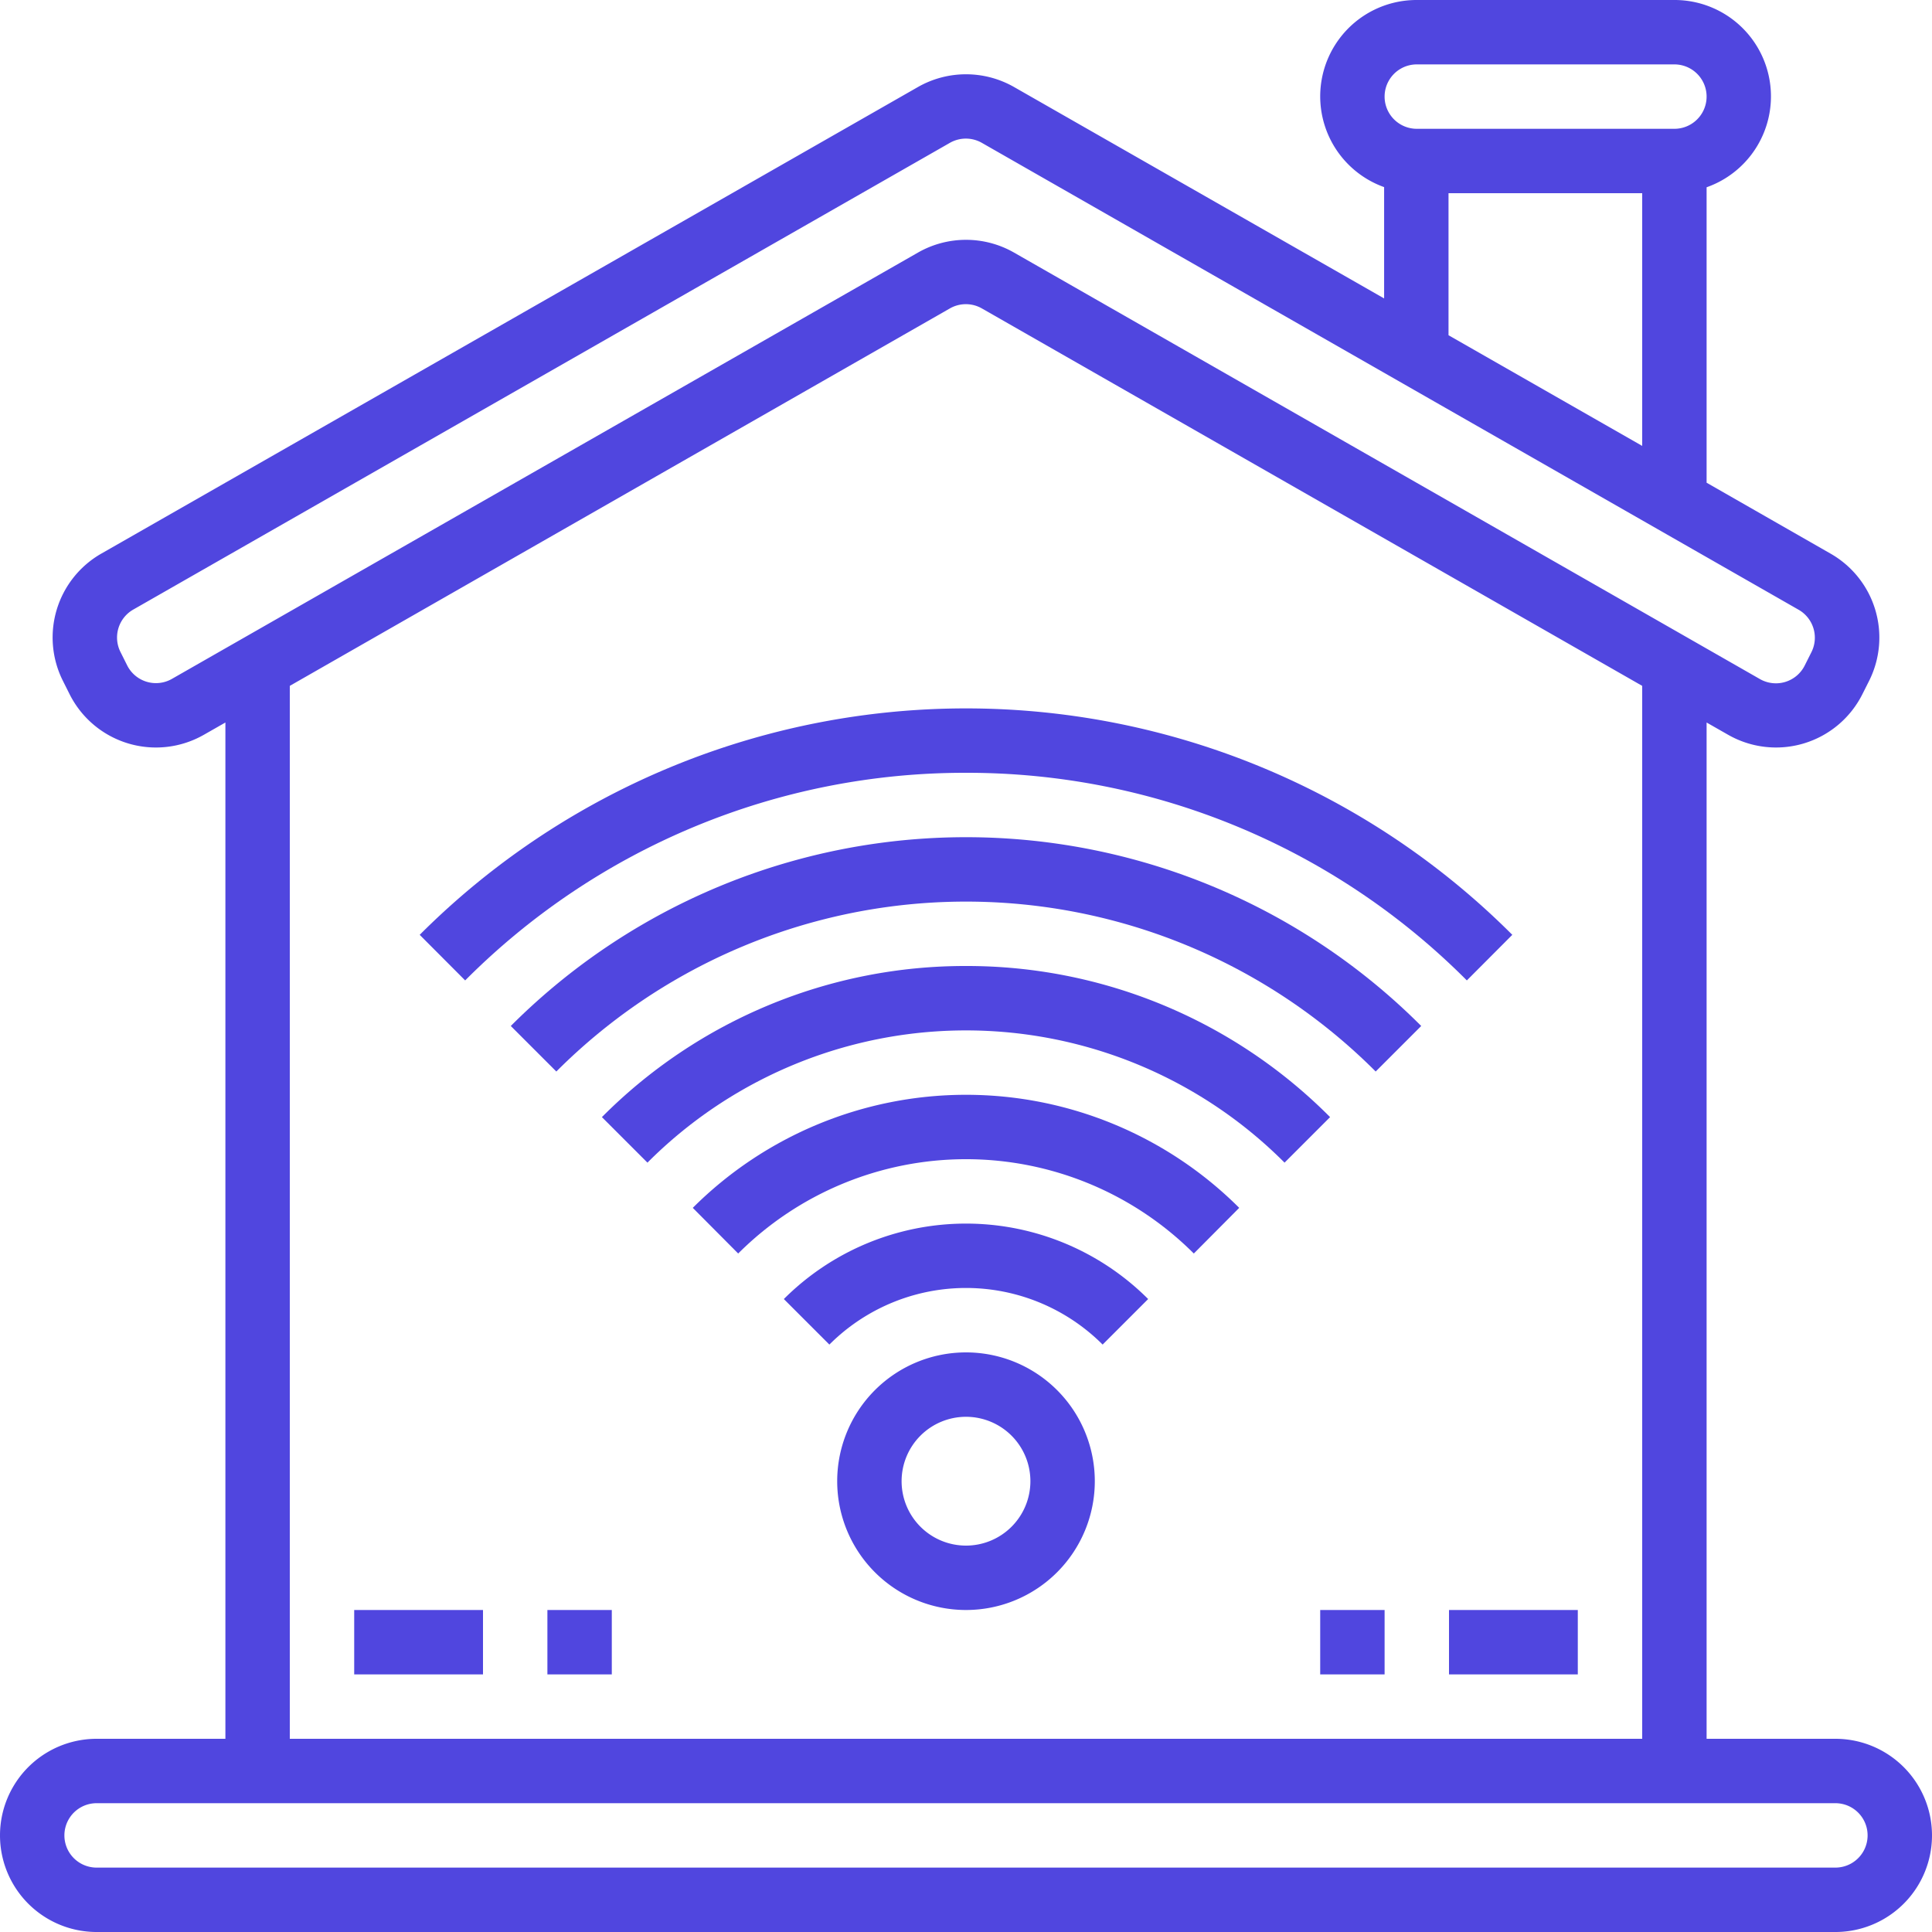 <svg xmlns="http://www.w3.org/2000/svg" width="60" height="60" viewBox="0 0 60 60">
  <g id="wifi" transform="translate(-2 -2)">
    <path id="Path_164" data-name="Path 164" d="M32,26a21.89,21.89,0,0,1,15.554,6.448l1.412-1.416a23.983,23.983,0,0,0-33.932,0l1.412,1.416A21.89,21.89,0,0,1,32,26Z" fill="#5046df"/>
    <path id="Path_165" data-name="Path 165" d="M17.863,33.863l1.414,1.414a17.976,17.976,0,0,1,25.446,0l1.414-1.414a19.975,19.975,0,0,0-28.274,0Z" fill="#5046df"/>
    <path id="Path_166" data-name="Path 166" d="M32,32a15.893,15.893,0,0,0-11.307,4.693l1.414,1.414a13.969,13.969,0,0,1,19.786,0l1.414-1.414A15.893,15.893,0,0,0,32,32Z" fill="#5046df"/>
    <path id="Path_167" data-name="Path 167" d="M23.515,39.511l1.41,1.418a10.009,10.009,0,0,1,14.15,0l1.41-1.418A12.008,12.008,0,0,0,23.515,39.511Z" fill="#5046df"/>
    <path id="Path_168" data-name="Path 168" d="M26.343,42.343l1.414,1.414a6,6,0,0,1,8.486,0l1.414-1.414a8,8,0,0,0-11.314,0Z" fill="#5046df"/>
    <path id="Path_169" data-name="Path 169" d="M32,44a4,4,0,1,0,4,4A4,4,0,0,0,32,44Zm0,6a2,2,0,1,1,2-2A2,2,0,0,1,32,50Z" fill="#5046df"/>
    <path id="Path_170" data-name="Path 170" d="M59,56H55V24.438l.668.381a3,3,0,0,0,4.171-1.262l.21-.417a3,3,0,0,0-1.2-3.947L55,16.991V7.816A2.993,2.993,0,0,0,54,2H46a2.993,2.993,0,0,0-1.015,5.811v3.457L33.488,4.7a3.013,3.013,0,0,0-2.976,0L5.146,19.193a3,3,0,0,0-1.194,3.948l.208.415a3,3,0,0,0,4.172,1.263L9,24.438V56H5a3,3,0,0,0,0,6H59a3,3,0,1,0,0-6ZM46,4h8a1,1,0,0,1,0,2H46a1,1,0,0,1,0-2Zm.985,4H53v7.848l-6.015-3.437ZM7.34,23.083a1,1,0,0,1-1.392-.422l-.208-.416a1,1,0,0,1,.4-1.315L31.5,6.436a1,1,0,0,1,.992,0l25.365,14.5a1,1,0,0,1,.4,1.314l-.21.418a1,1,0,0,1-1.391.421L33.488,9.842a3.007,3.007,0,0,0-2.976,0ZM11,23.3,31.5,11.578a1,1,0,0,1,.992,0L53,23.3V56H11ZM59,60H5a1,1,0,0,1,0-2H59a1,1,0,0,1,0,2Z" fill="#5046df"/>
    <path id="Path_171" data-name="Path 171" d="M13,52h4v2H13Z" fill="#5046df"/>
    <path id="Path_172" data-name="Path 172" d="M47,52h4v2H47Z" fill="#5046df"/>
    <path id="Path_173" data-name="Path 173" d="M19,52h2v2H19Z" fill="#5046df"/>
    <path id="Path_174" data-name="Path 174" d="M43,52h2v2H43Z" fill="#5046df"/>
  </g>
</svg>

